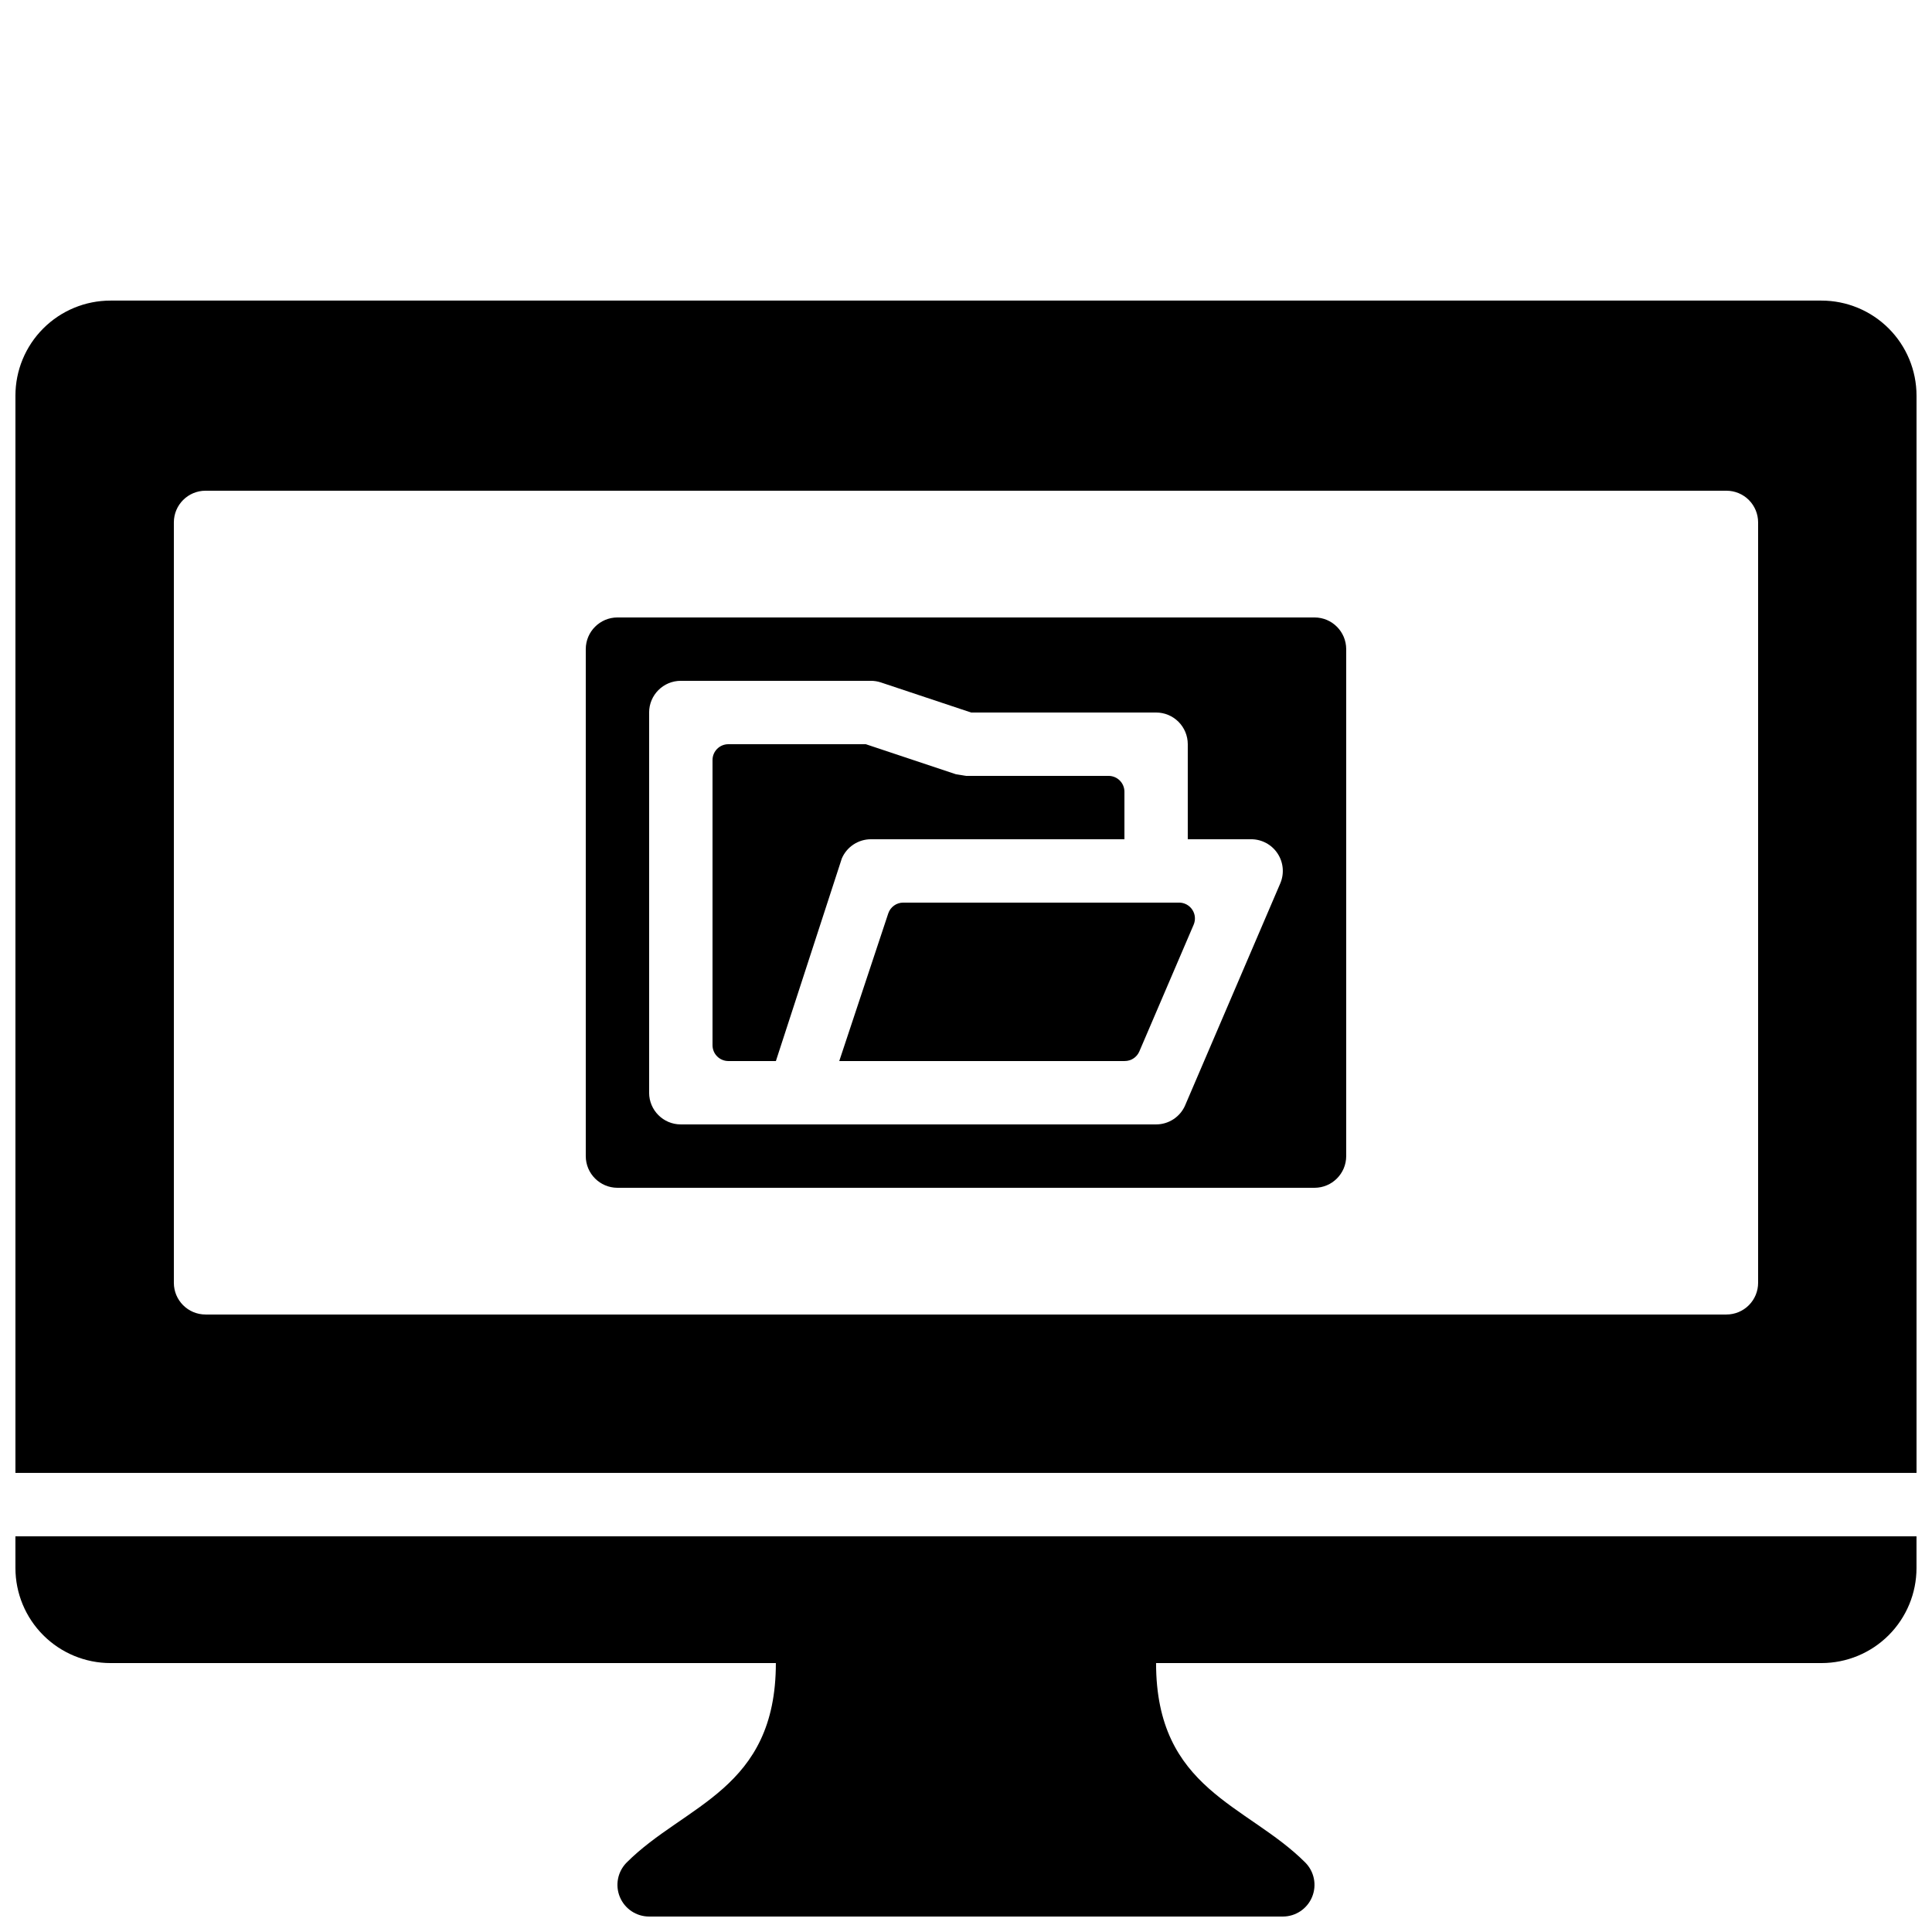 <?xml version="1.0" encoding="UTF-8"?>
<!-- Uploaded to: SVG Repo, www.svgrepo.com, Generator: SVG Repo Mixer Tools -->
<svg width="800px" height="800px" version="1.1" viewBox="144 144 512 512" xmlns="http://www.w3.org/2000/svg">
 <defs>
  <clipPath id="b">
   <path d="m148.09 223h503.81v312h-503.81z"/>
  </clipPath>
  <clipPath id="a">
   <path d="m148.09 551h503.81v100.9h-503.81z"/>
  </clipPath>
 </defs>
 <g clip-path="url(#b)">
  <path d="m626.71 223.66h-453.43c-6.684 0-13.09 2.656-17.812 7.379-4.727 4.723-7.379 11.133-7.379 17.812v285.49h503.81v-285.49c0-6.68-2.652-13.09-7.379-17.812-4.723-4.723-11.129-7.379-17.812-7.379zm-16.793 260.3c0 2.231-0.883 4.363-2.457 5.938-1.574 1.578-3.711 2.461-5.938 2.461h-403.05c-4.641 0-8.398-3.758-8.398-8.398v-201.52c0-4.637 3.758-8.395 8.398-8.395h403.05c2.227 0 4.363 0.883 5.938 2.457 1.574 1.578 2.457 3.711 2.457 5.938z"/>
 </g>
 <g clip-path="url(#a)">
  <path d="m148.09 559.54c0 6.68 2.652 13.086 7.379 17.812 4.723 4.723 11.129 7.379 17.812 7.379h176.33c0 33.586-24.102 37.418-39.523 52.84-2.402 2.402-3.121 6.012-1.82 9.148 1.301 3.141 4.359 5.184 7.758 5.184h167.93c3.398 0 6.461-2.043 7.758-5.184 1.301-3.137 0.582-6.746-1.82-9.148-15.422-15.422-39.523-19.254-39.523-52.84h176.33c6.684 0 13.09-2.656 17.812-7.379 4.727-4.727 7.379-11.133 7.379-17.812v-8.398h-503.81z"/>
 </g>
 <path d="m374.81 366.41h67.176v-12.594c0-1.113-0.445-2.184-1.23-2.969-0.789-0.789-1.855-1.23-2.969-1.23h-37.793l-2.652-0.43-23.895-7.965h-36.422c-2.32 0-4.199 1.879-4.199 4.195v75.574c0 1.113 0.441 2.18 1.23 2.969 0.785 0.785 1.855 1.227 2.969 1.227h12.594l17.473-53.688c1.324-3.086 4.359-5.09 7.719-5.09z"/>
 <path d="m456.47 383.2h-73.094c-1.812 0-3.418 1.16-3.984 2.879l-12.98 39.105h75.664c1.68 0 3.199-1 3.859-2.543l14.395-33.586v-0.004c0.555-1.297 0.422-2.785-0.355-3.961-0.777-1.18-2.094-1.891-3.504-1.891z"/>
 <path d="m492.36 307.63h-184.73c-4.633 0.008-8.391 3.762-8.395 8.398v134.35c0.004 4.637 3.762 8.391 8.395 8.398h184.73c4.637-0.008 8.391-3.762 8.398-8.398v-134.35c-0.008-4.637-3.762-8.391-8.398-8.398zm-9.078 70.484-25.191 58.777h0.004c-1.324 3.086-4.359 5.09-7.719 5.09h-100.58l-0.188 0.004-0.188-0.004h-25c-4.637 0-8.395-3.762-8.395-8.398v-100.76c0-4.637 3.758-8.398 8.395-8.398h50.383c0.902 0 1.801 0.145 2.656 0.434l23.895 7.965h49.02c2.227 0 4.363 0.883 5.938 2.461 1.574 1.574 2.461 3.707 2.461 5.938v25.191h16.793v-0.004c2.824 0 5.457 1.418 7.008 3.777 1.555 2.356 1.82 5.336 0.707 7.93z"/>
</svg>